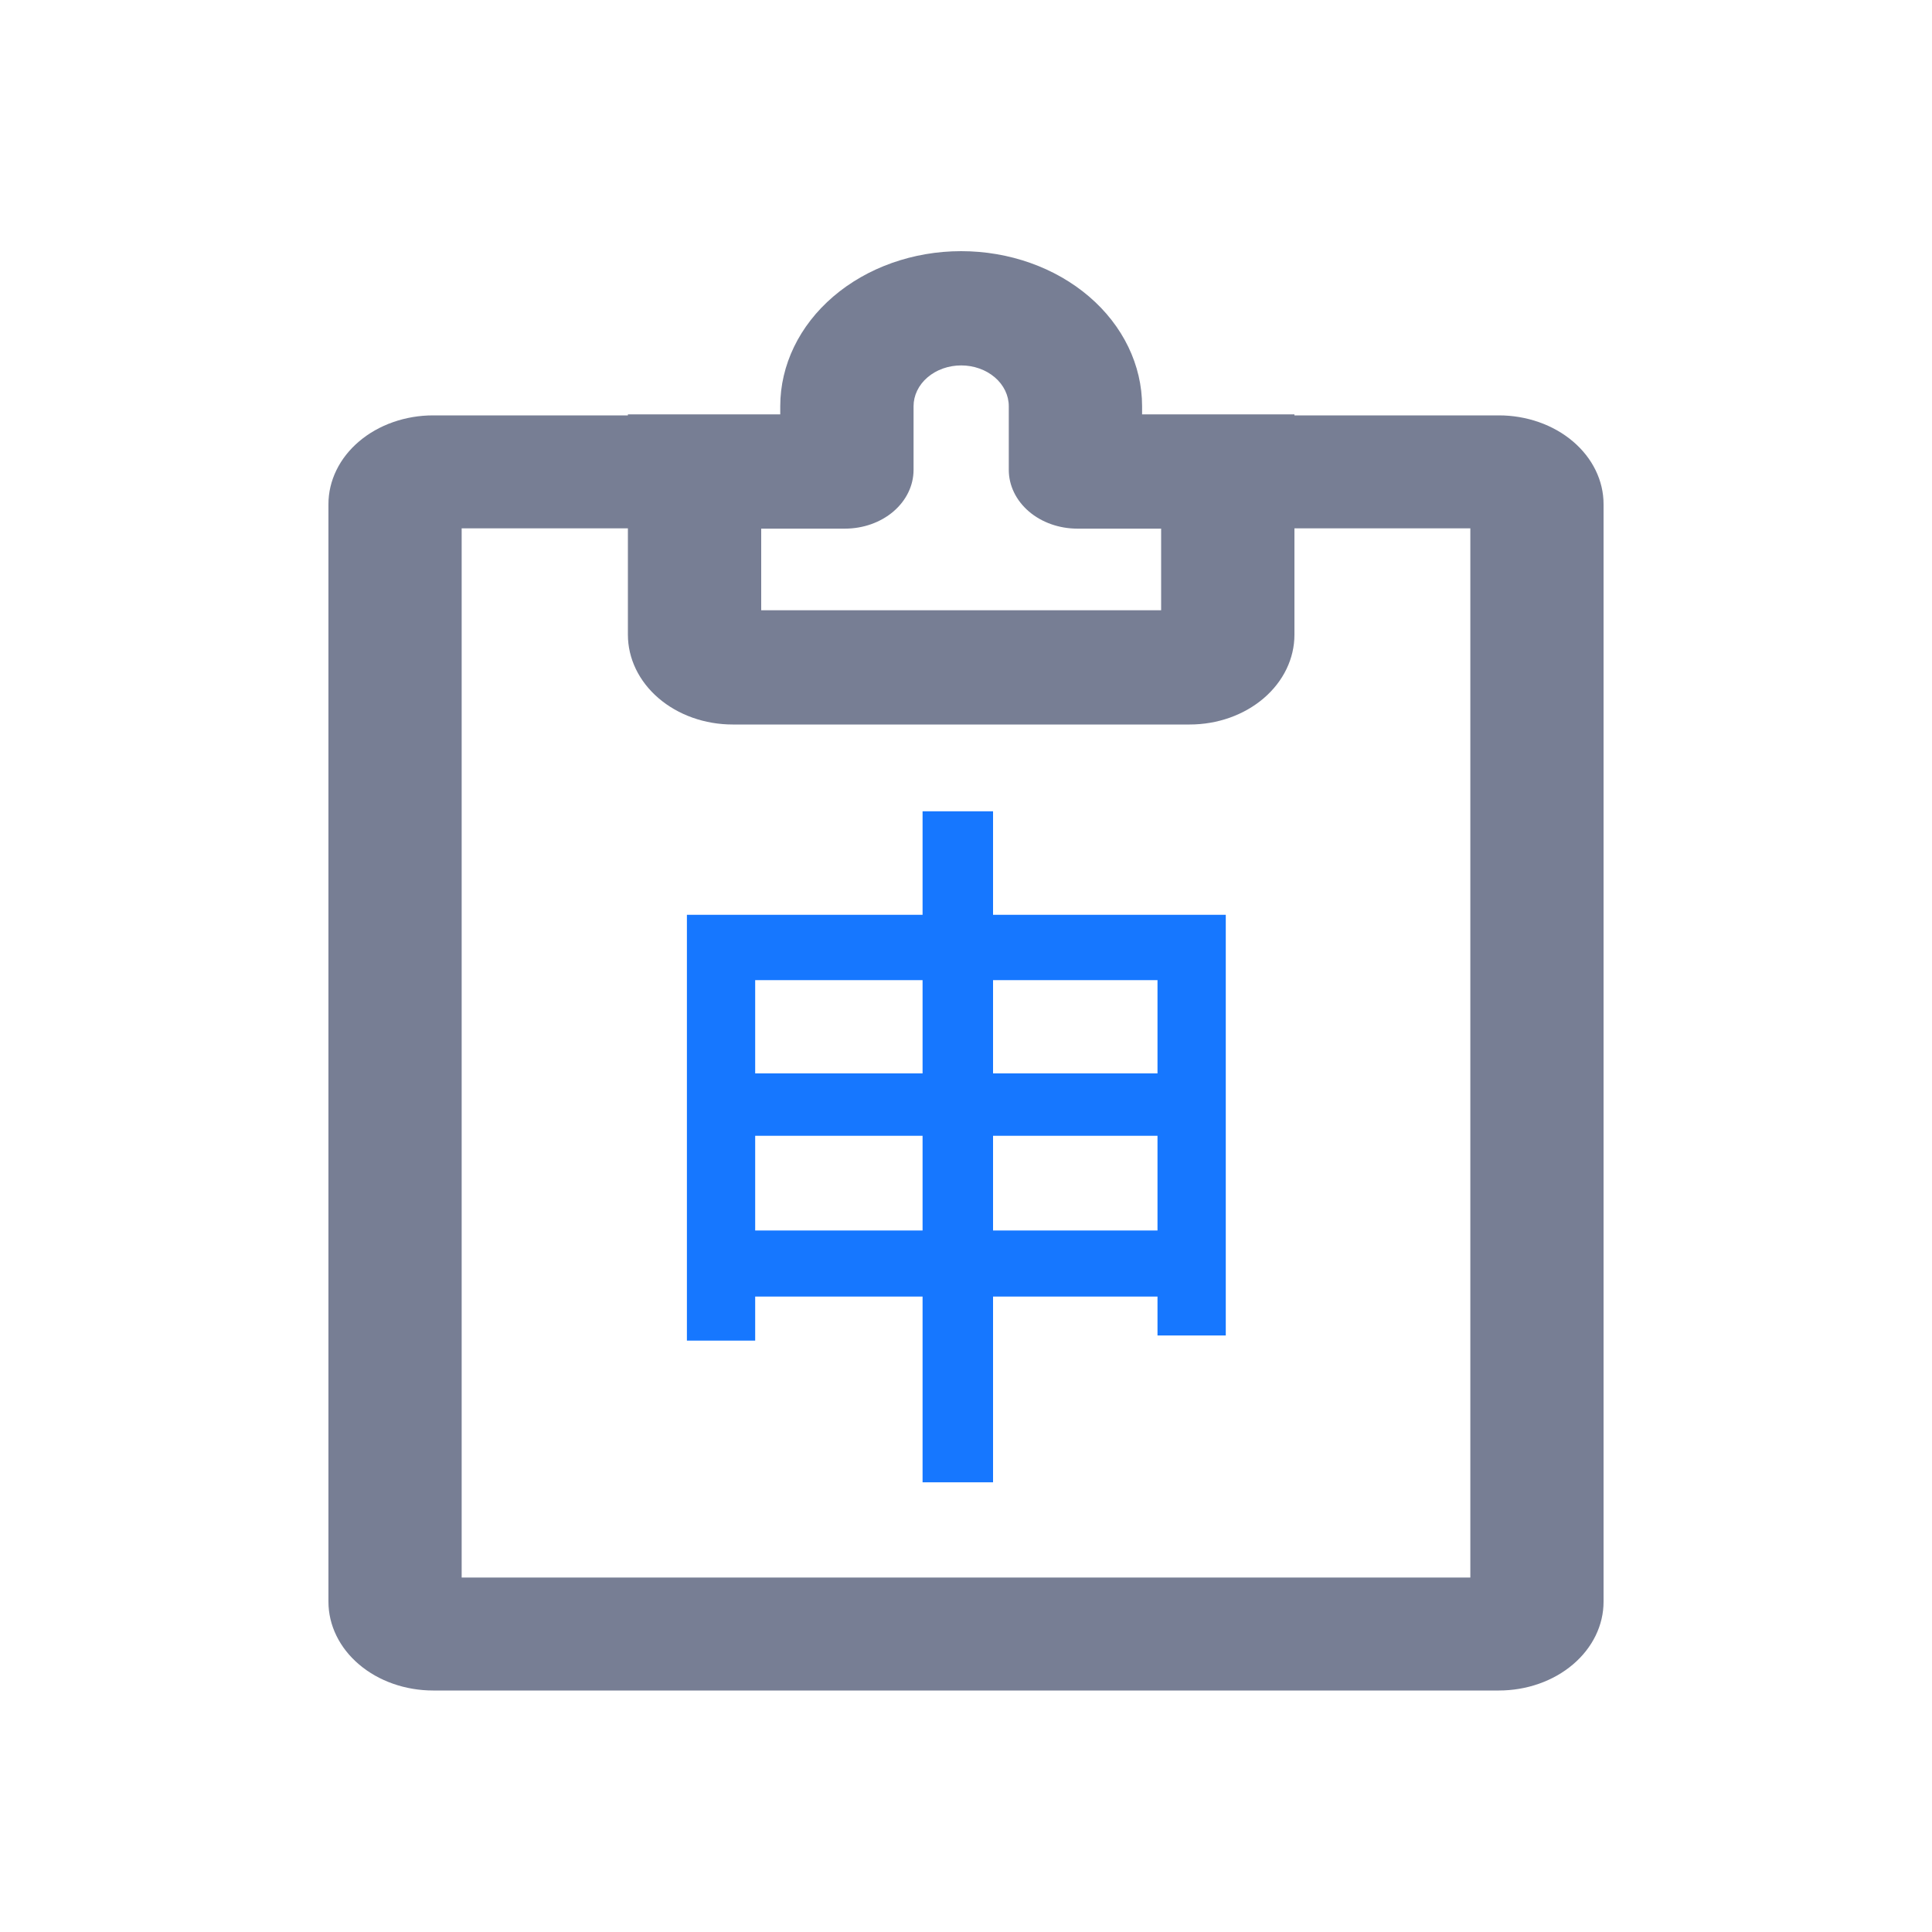 <svg width="200" height="200" viewBox="0 0 200 200" fill="none" xmlns="http://www.w3.org/2000/svg">
<rect x="0" y="0" width="200" height="200" fill="#333333" stroke="none"/>
<g clip-path="url(#clip0_1421_19307)">
<rect width="200" height="200" fill="white"/>
<path d="M34 52.19C34 50.983 34.28 49.788 34.825 48.673C35.369 47.558 36.167 46.545 37.174 45.692C38.18 44.838 39.374 44.161 40.689 43.7C42.004 43.238 43.413 43 44.836 43H72.418V54.696H47.791V163.304H152.209V54.696H127.582V43H155.164C156.587 43 157.996 43.238 159.311 43.7C160.626 44.161 161.82 44.838 162.826 45.692C163.832 46.545 164.631 47.558 165.175 48.673C165.72 49.788 166 50.983 166 52.19V165.81C166 167.017 165.72 168.212 165.175 169.327C164.631 170.442 163.832 171.455 162.826 172.308C161.82 173.162 160.626 173.839 159.311 174.3C157.996 174.762 156.587 175 155.164 175H44.836C43.413 175 42.004 174.762 40.689 174.3C39.374 173.839 38.18 173.162 37.174 172.308C36.167 171.455 35.369 170.442 34.825 169.327C34.28 168.212 34 167.017 34 165.81V52.19Z" fill="#777E94"/>
<path d="M99.5 37.828C98.853 37.828 98.212 37.937 97.614 38.149C97.016 38.361 96.473 38.673 96.015 39.065C95.557 39.457 95.194 39.923 94.947 40.435C94.699 40.948 94.571 41.497 94.571 42.052V48.641C94.571 50.255 93.824 51.802 92.493 52.943C91.162 54.083 89.357 54.724 87.474 54.724H78.8V63.172H120.2V54.724H111.526C109.643 54.724 107.838 54.083 106.507 52.943C105.176 51.802 104.429 50.255 104.429 48.641V42.052C104.429 41.497 104.301 40.948 104.053 40.435C103.806 39.923 103.443 39.457 102.985 39.065C102.527 38.673 101.984 38.361 101.386 38.149C100.788 37.937 100.147 37.828 99.5 37.828V37.828ZM80.771 42.052C80.771 37.794 82.745 33.712 86.257 30.701C89.769 27.691 94.533 26 99.5 26C104.467 26 109.231 27.691 112.743 30.701C116.255 33.712 118.229 37.794 118.229 42.052V42.897H134V65.707C134 66.927 133.72 68.136 133.175 69.263C132.63 70.391 131.831 71.415 130.824 72.278C129.817 73.141 128.622 73.826 127.307 74.293C125.991 74.76 124.581 75 123.157 75H75.843C74.419 75 73.009 74.76 71.694 74.293C70.378 73.826 69.183 73.141 68.176 72.278C67.169 71.415 66.37 70.391 65.825 69.263C65.281 68.136 65 66.927 65 65.707V42.897H80.771V42.052V42.052Z" fill="#777E94"/>
<path d="M95.504 83.984H102.8V94.7H126.892V138.248H119.824V134.22H102.8V153.448H95.504V134.22H78.176V138.78H71.108V94.7H95.504V83.984ZM78.176 127.38H95.504V117.576H78.176V127.38ZM102.8 127.38H119.824V117.576H102.8V127.38ZM78.176 111.116H95.504V101.464H78.176V111.116ZM102.8 111.116H119.824V101.464H102.8V111.116Z" fill="#1677FF"/>
</g>
<defs>
<clipPath id="clip0_1421_19307">
<rect width="200" height="200" fill="white"/>
</clipPath>
</defs>
</svg>
